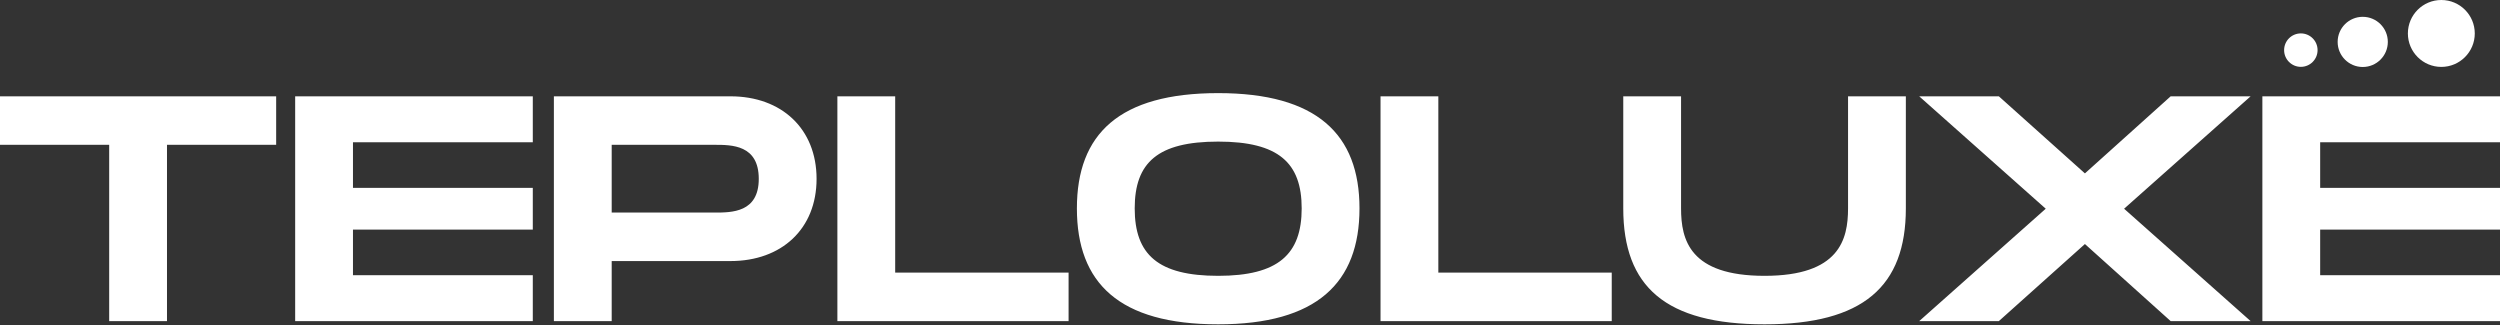 <svg width="269" height="35" viewBox="0 0 269 35" fill="none" xmlns="http://www.w3.org/2000/svg">
<rect x="0" y="0" width="269" height="35" fill="#333333" stroke="none"/>
<path d="M29.715 10.364V15.582H17.968V34.551H11.748V15.582H0V10.364H29.715ZM57.329 15.305H37.98V20.212H57.329V24.704H37.98V29.61H57.329V34.551H31.76V10.364H57.329V15.305ZM78.603 10.364C84.096 10.364 87.863 13.854 87.863 19.244C87.863 24.634 84.096 28.09 78.603 28.09H65.818V34.551H59.598V10.364H78.603ZM76.875 22.872C78.741 22.872 81.643 22.872 81.643 19.244C81.643 15.582 78.741 15.582 76.875 15.582H65.818V22.872H76.875ZM96.322 29.334H114.98V34.551H90.102V10.364H96.322V29.334ZM131.077 34.897C120.435 34.897 115.874 30.474 115.874 22.423C115.874 14.407 120.435 10.019 131.077 10.019C141.685 10.019 146.281 14.441 146.281 22.423C146.281 30.439 141.685 34.897 131.077 34.897ZM131.077 29.679C137.539 29.679 140.061 27.364 140.061 22.423C140.061 17.517 137.573 15.236 131.077 15.236C124.581 15.236 122.094 17.482 122.094 22.423C122.094 27.399 124.616 29.679 131.077 29.679ZM154.765 29.334H173.423V34.551H148.545V10.364H154.765V29.334ZM205.069 22.423C205.069 30.819 200.474 34.897 189.866 34.897C179.224 34.897 174.663 30.854 174.663 22.423V10.364H180.882V22.423C180.882 25.809 181.815 29.679 189.866 29.679C197.917 29.679 198.85 25.775 198.85 22.423V10.364H205.069V22.423ZM206.508 34.551L220.122 22.458L206.508 10.364H215.077L224.337 18.657L233.563 10.364H242.166L228.553 22.458L242.166 34.551H233.563L224.337 26.258L215.077 34.551H206.508ZM269 15.305H249.65V20.212H269V24.704H249.65V29.61H269V34.551H243.431V10.364H269V15.305Z" fill="white"/>
<path d="M262.687 7.199C264.675 7.199 266.286 5.587 266.286 3.599C266.286 1.611 264.675 0 262.687 0C260.699 0 259.088 1.611 259.088 3.599C259.088 5.587 260.699 7.199 262.687 7.199Z" fill="white"/>
<path d="M254.231 7.208C255.722 7.208 256.93 6 256.93 4.509C256.93 3.018 255.722 1.81 254.231 1.81C252.74 1.81 251.531 3.018 251.531 4.509C251.531 6 252.74 7.208 254.231 7.208Z" fill="white"/>
<path d="M247.571 7.193C248.565 7.193 249.371 6.387 249.371 5.393C249.371 4.399 248.565 3.594 247.571 3.594C246.577 3.594 245.771 4.399 245.771 5.393C245.771 6.387 246.577 7.193 247.571 7.193Z" fill="white"/>
</svg>